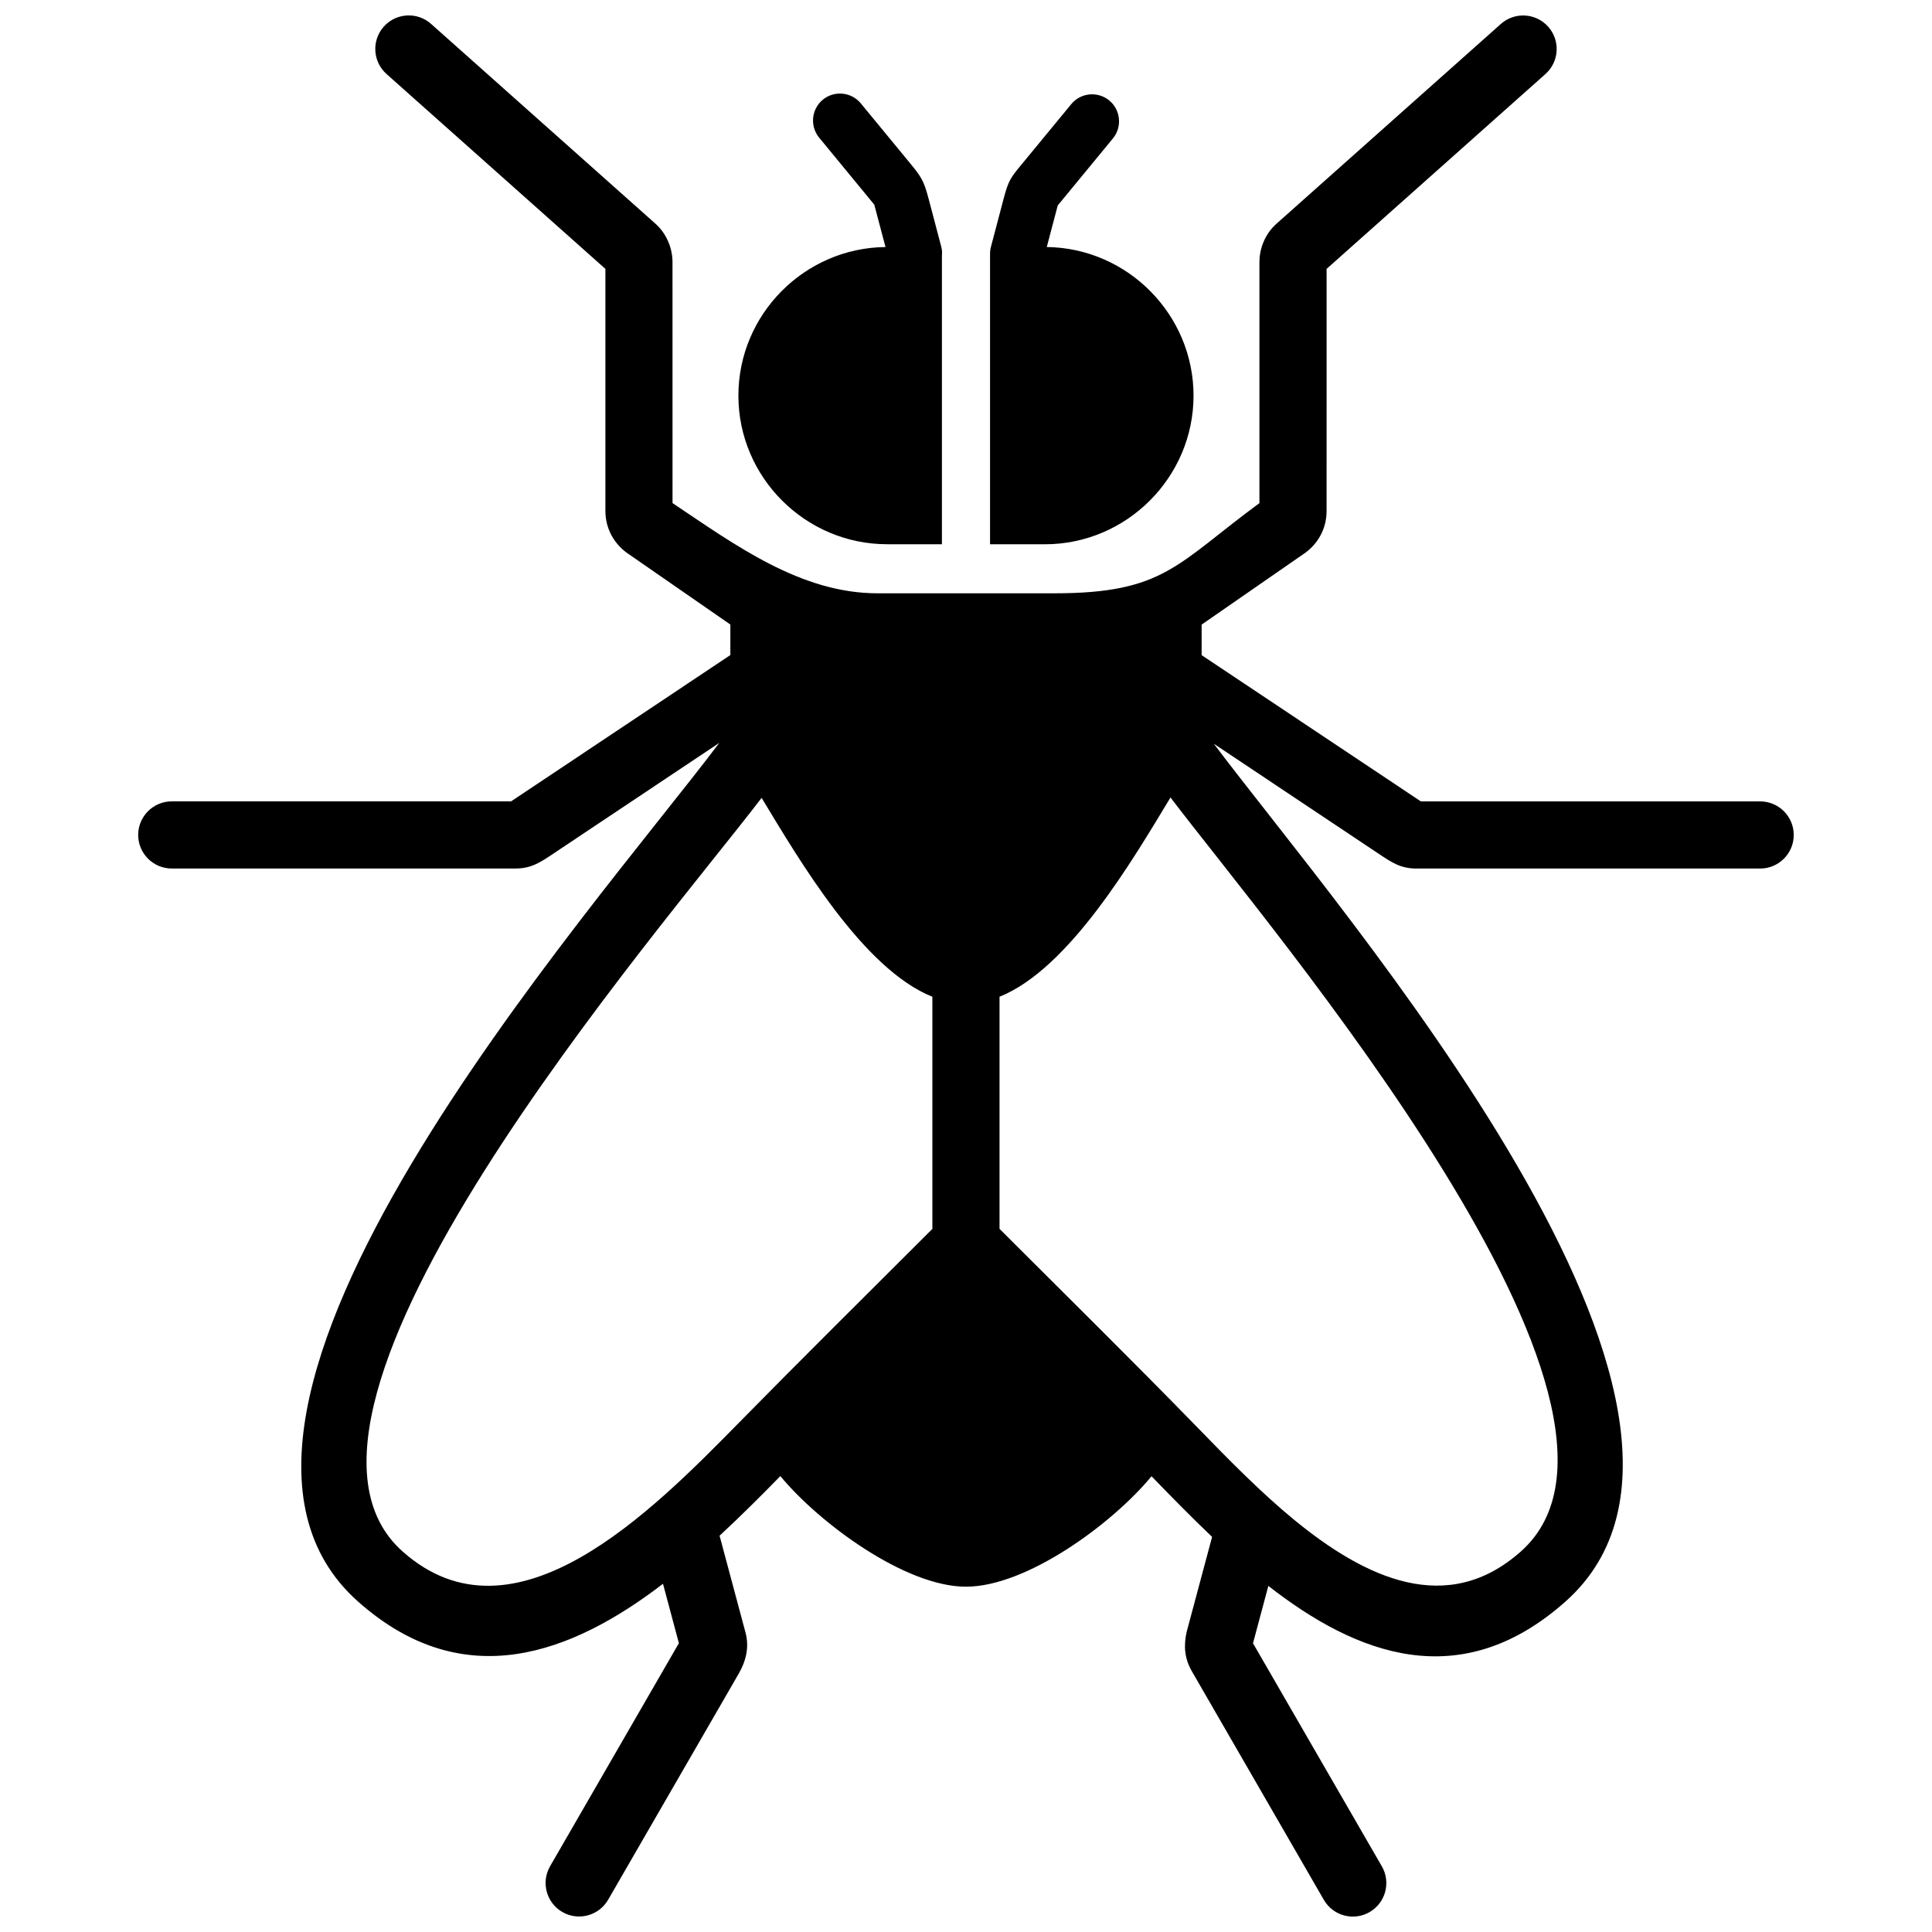 <?xml version="1.0" encoding="UTF-8"?>
<!-- Uploaded to: ICON Repo, www.iconrepo.com, Generator: ICON Repo Mixer Tools -->
<svg width="800px" height="800px" version="1.1" viewBox="144 144 512 512" xmlns="http://www.w3.org/2000/svg">
 <defs>
  <clipPath id="a">
   <path d="m180 148.09h440v503.81h-440z"/>
  </clipPath>
 </defs>
 <g clip-path="url(#a)">
  <path d="m391.1 469.66c-17.109 17.109-34.371 34.16-51.309 51.41-23.016 23.406-59.438 60.477-89.125 34.066-42.32-37.664 68.398-164.62 95.168-199.69 10.027 16.547 26.824 45.324 45.254 52.707v61.508zm17.785 0v-61.516c18.418-7.375 35.309-36.254 45.312-52.809 26.449 34.934 135.34 162 92.871 199.8-19.488 17.352-41.191 7.176-60.207-8.453-8.656-7.106-17.371-15.992-25.121-23.973-17.41-17.887-35.203-35.398-52.855-53.051zm-69.203-220.82c0 21.652 17.746 39.387 39.398 39.387h14.539v-76.547c0.102-1.168-0.012-1.57-0.211-2.43l-3.293-12.484c-1.328-5.008-1.926-5.844-5.16-9.785l-12.828-15.578c-2.5-3.043-7.012-3.488-10.066-0.988-3.043 2.508-3.477 7.012-0.977 10.066l14.609 17.754 2.973 11.234c-21.492 0.227-38.984 17.859-38.984 39.371zm66.691-37.422v76.82h14.539c21.645 0 39.387-17.746 39.387-39.387 0-21.484-17.473-39.117-38.895-39.387l2.91-11.023 14.621-17.754c2.5-3.043 2.066-7.559-0.977-10.066-3.055-2.5-7.566-2.066-10.066 0.977l-12.617 15.316c-3.457 4.191-3.949 4.644-5.332 9.844-1.117 4.231-2.227 8.465-3.344 12.695-0.152 0.504-0.227 1.176-0.227 1.965zm-55.57 323.76c10.246 12.414 33.051 29.312 49.191 29.312 16.164 0 38.926-16.816 49.172-29.27 4.938 5.098 10.328 10.629 16.051 16.07l-6.742 25.18c-0.836 3.738-0.562 7.055 1.379 10.43l34.984 60.59c2.457 4.242 7.898 5.691 12.133 3.223 4.231-2.457 5.684-7.891 3.223-12.133l-34.137-59.105 4.07-15.195c23.367 18.246 50.883 28.918 78.754 4.133 56.297-50.117-59.801-182.82-93.203-227.31l43.719 29.172c3.356 2.238 5.754 3.898 9.957 3.898h91.109c4.906 0 8.898-3.988 8.898-8.898 0-4.906-3.988-8.898-8.898-8.898h-89.922l-58.098-38.762v-8.09l26.684-18.488c4.019-2.57 6.43-6.82 6.43-11.617l0.004-64.164 57.996-51.641c3.668-3.266 3.988-8.879 0.727-12.543-3.266-3.656-8.887-3.988-12.543-0.727l-59.367 52.859c-2.934 2.551-4.613 6.387-4.613 10.27v63.852c-21.965 16.164-25.25 23.902-54.34 23.902h-46.863c-20.434 0-37.754-12.828-54.332-23.902l-0.008-63.863c0-3.859-1.691-7.719-4.613-10.27l-59.367-52.859c-3.656-3.266-9.281-2.934-12.543 0.727-3.258 3.68-2.926 9.293 0.742 12.555l58 51.641v64.145c0 4.785 2.418 9.047 6.43 11.617l26.684 18.488v8.09l-58.098 38.762-89.938 0.008c-4.906 0-8.898 3.988-8.898 8.898 0 4.918 3.988 8.898 8.898 8.898h91.109c4.242 0 6.68-1.715 10.016-3.941l43.973-29.344c-33.645 44.699-152.22 177.27-95.766 227.52 28.031 24.938 56.68 13.824 80.852-4.676l4.211 15.738-34.129 59.105c-2.457 4.231-1.008 9.672 3.234 12.133 4.231 2.457 9.672 1.008 12.133-3.223l34.633-59.965c1.945-3.387 2.852-7.074 1.734-11.055l-6.82-25.473c5.781-5.348 11.195-10.797 16.109-15.805z" fill-rule="evenodd"/>
 </g>
</svg>